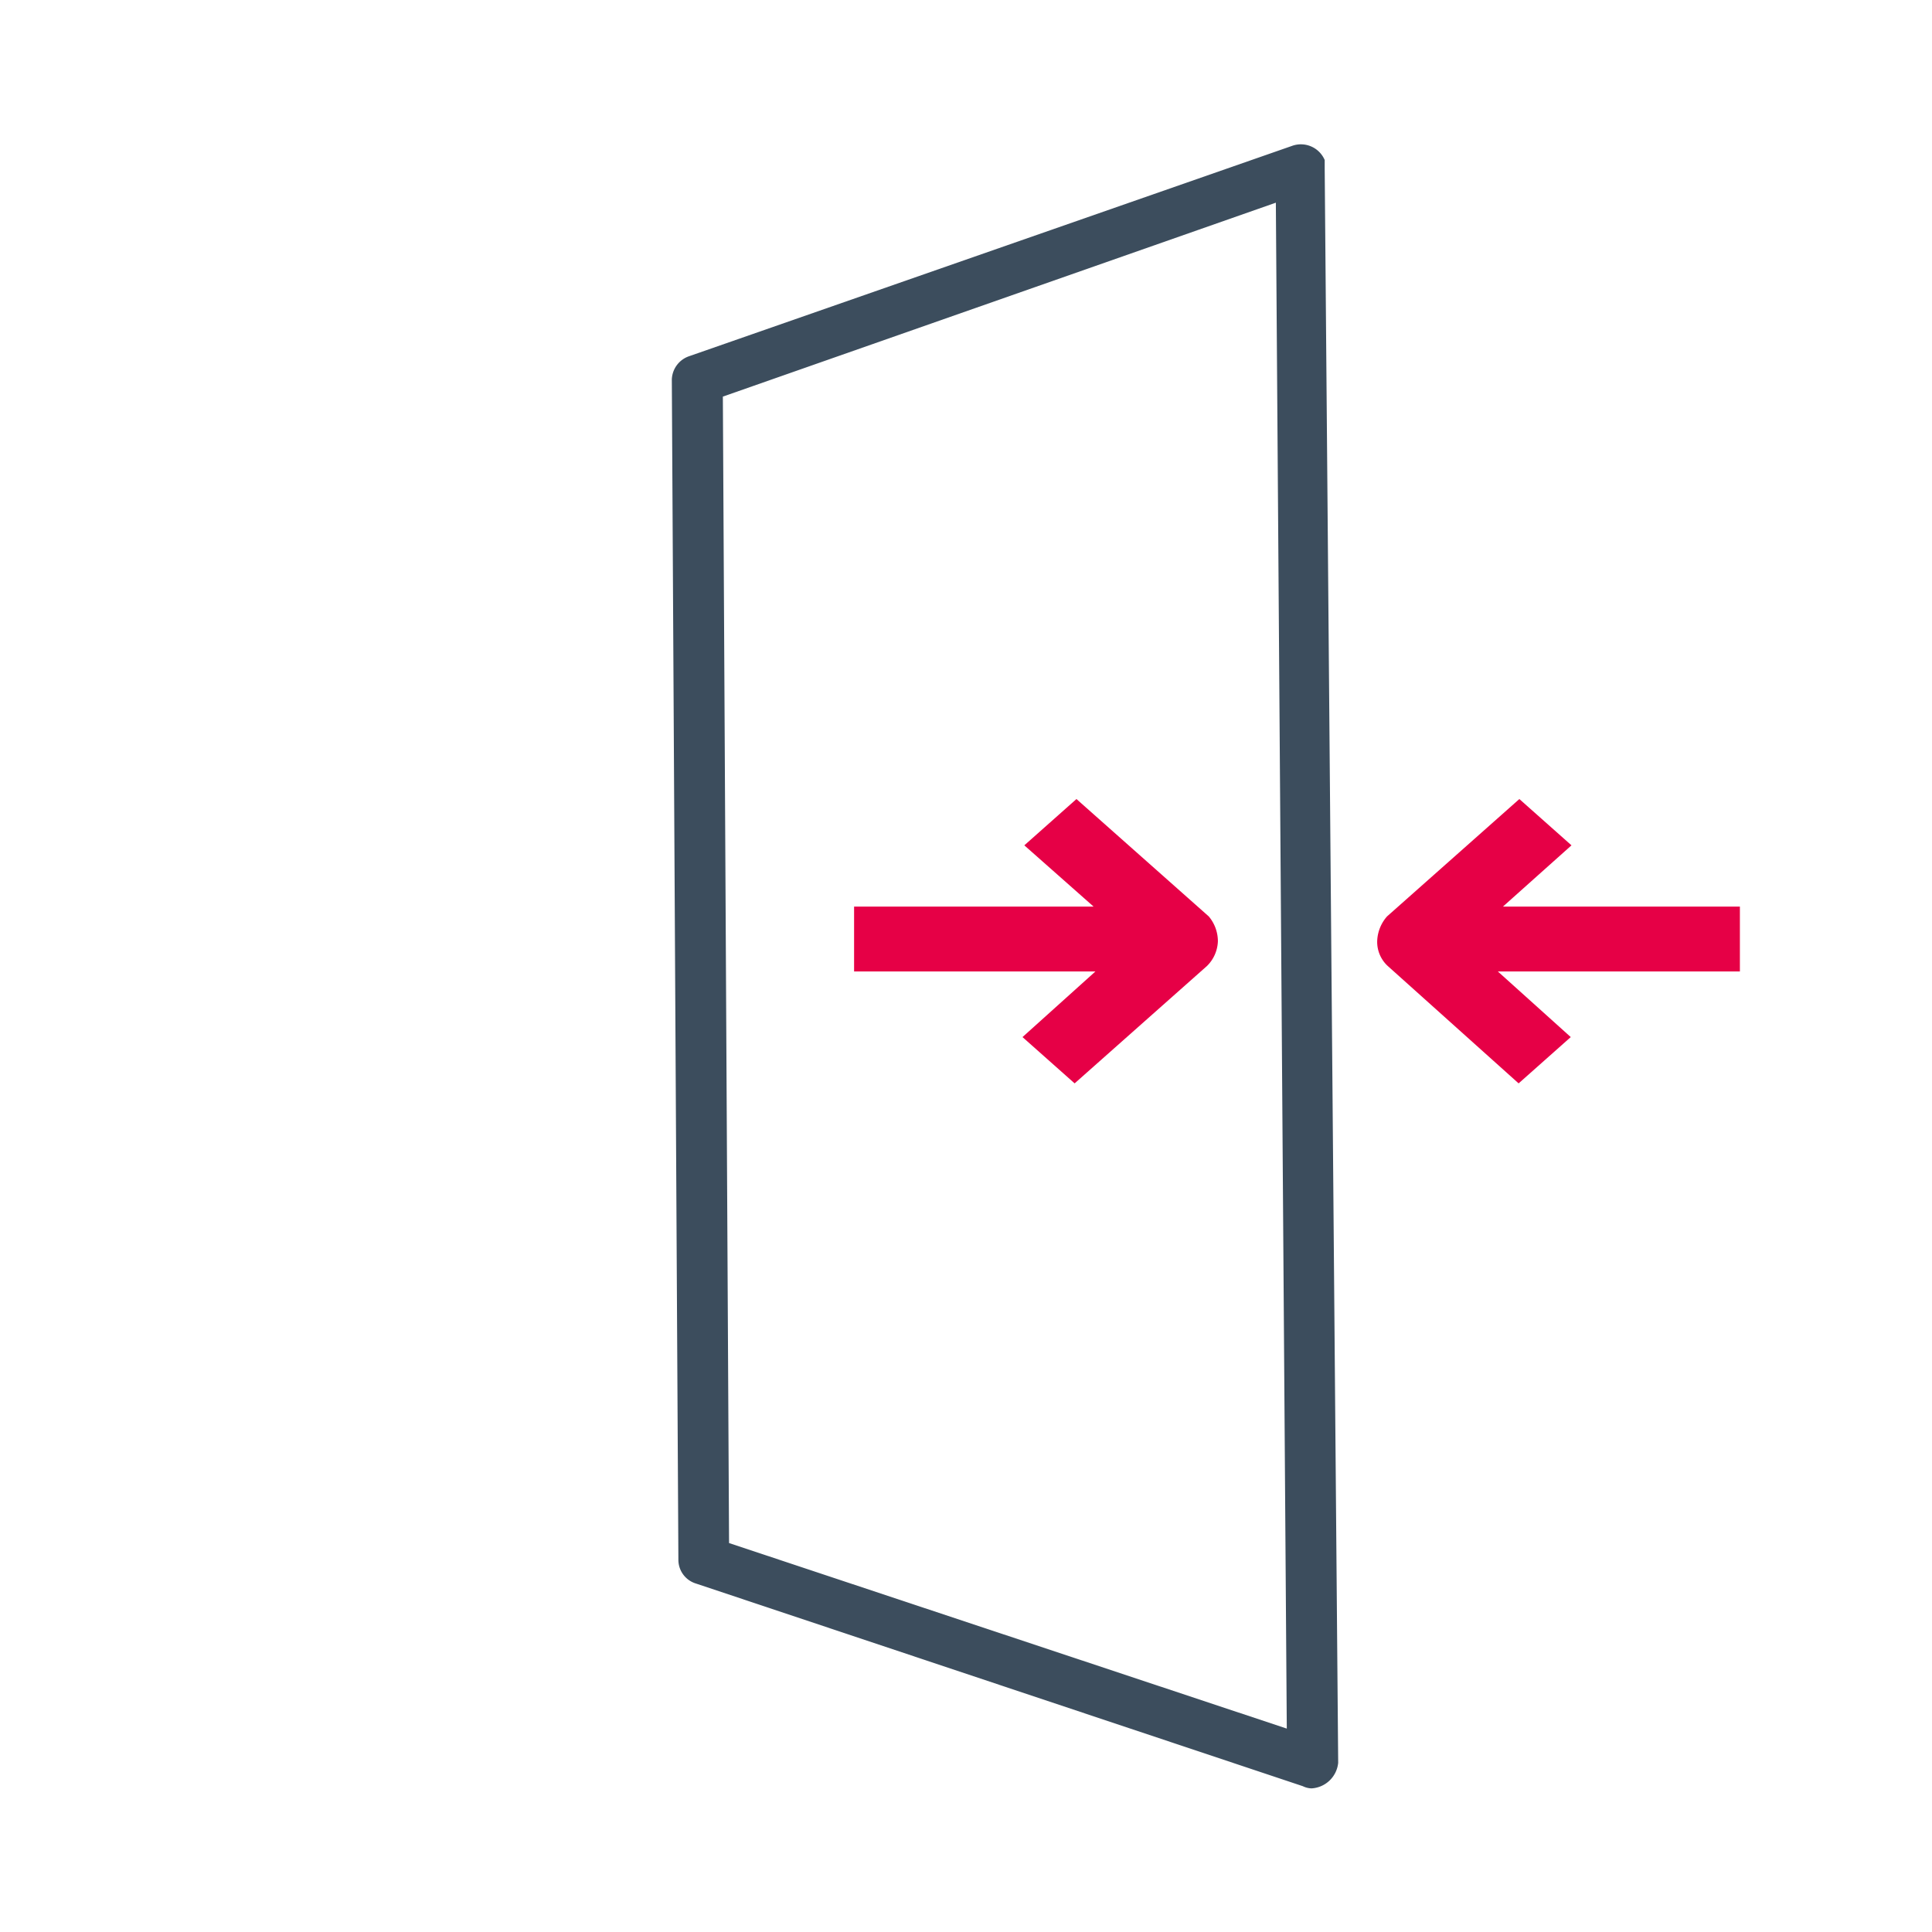 <?xml version="1.0" encoding="utf-8"?>
<svg id="Calque_1" data-name="Calque 1" xmlns="http://www.w3.org/2000/svg" viewBox="0 0 53 53"><defs><style>.cls-1{fill:none;}.cls-2{fill:#3c4d5d;}.cls-3{fill:#e60046;}</style></defs><g id="Rectangle_4148" data-name="Rectangle 4148"><rect class="cls-1" width="53" height="53"/></g><g id="Groupe_1360" data-name="Groupe 1360"><path id="Tracé_1477" data-name="Tracé 1477" class="cls-2" d="M36.34,4.63V4.39A.71.71,0,0,0,35.45,4L18.91,9.77a.7.7,0,0,0-.48.64l.18,32.39a.68.68,0,0,0,.48.64L35.74,49a.57.57,0,0,0,.24.06.78.78,0,0,0,.73-.7ZM20,42.33l-.17-31.45L35,5.56l.3,41.86Z"/><g id="Ligne_15-2" data-name="Ligne 15-2"><path class="cls-3" d="M33.41,25.82a1,1,0,0,1-.3.68l-3.63,3.22-1.43-1.27,2-1.8H23.43V24.87H30l-1.9-1.68,1.43-1.27,3.63,3.22A1.06,1.06,0,0,1,33.41,25.82Z"/></g><g id="Ligne_15-3" data-name="Ligne 15-3"><path class="cls-3" d="M47.73,26.65H41.09l2,1.8-1.43,1.27L38.07,26.5a.9.9,0,0,1-.29-.68,1.08,1.08,0,0,1,.27-.68l3.63-3.22,1.43,1.27-1.88,1.68h6.5Z"/></g></g></svg>